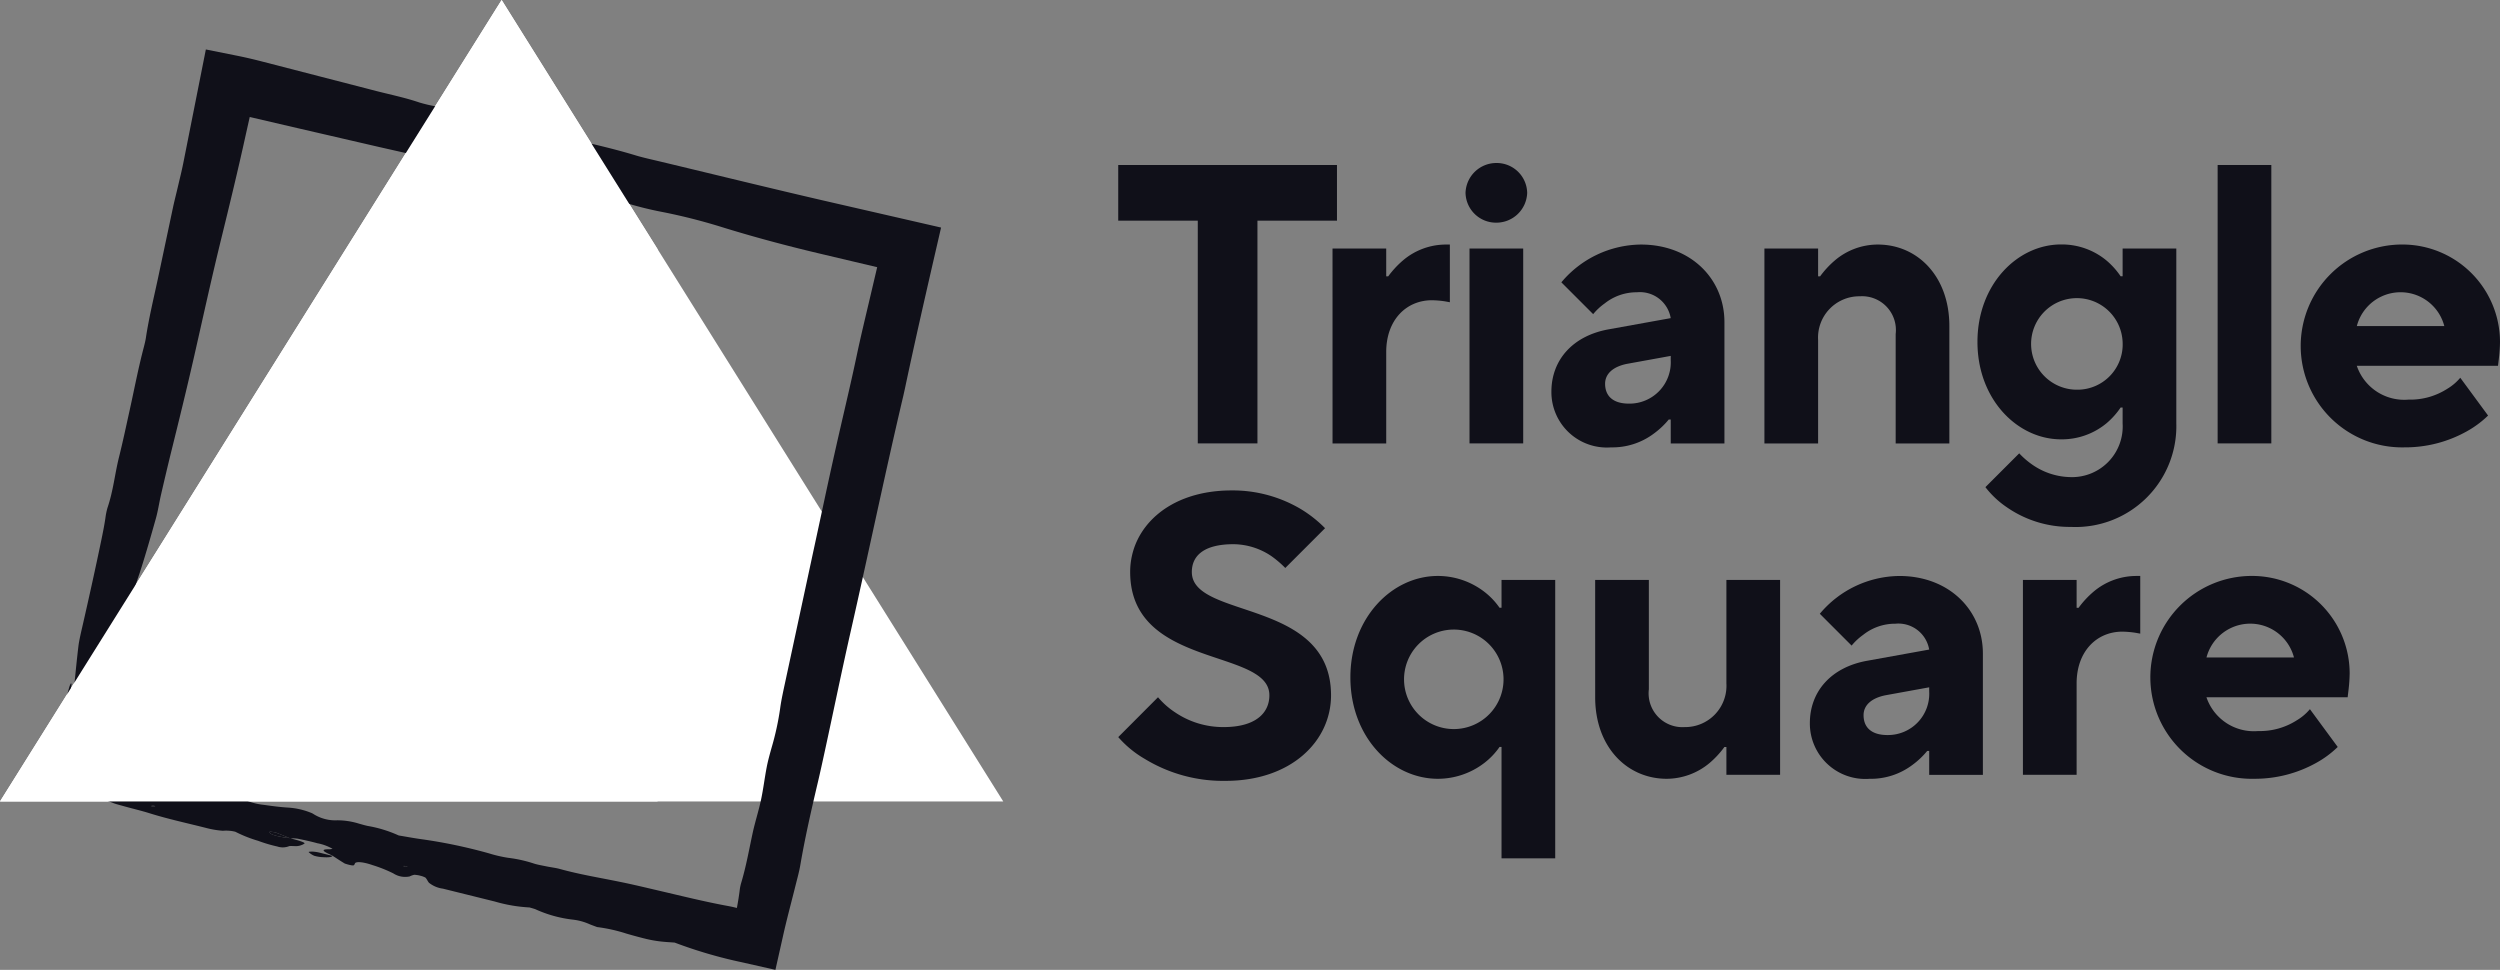 <svg xmlns="http://www.w3.org/2000/svg" xmlns:xlink="http://www.w3.org/1999/xlink" width="168.187" height="65.249" viewBox="0 0 168.187 65.249">
  <rect x="0" y="0" width="168.187" height="65.249" fill="#808080" stroke="none"/>
  <defs>
    <clipPath id="clip-path">
      <rect id="矩形_266" data-name="矩形 266" width="168.187" height="65.249" fill="#101019"/>
    </clipPath>
  </defs>
  <g id="组_548" data-name="组 548" transform="translate(0 0)">
    <path id="路径_358" data-name="路径 358" d="M33.747,0,0,53.917H67.494L55.376,34.556Z" fill="#fff"/>
    <g id="组_204" data-name="组 204" transform="translate(0 0)">
      <g id="组_203" data-name="组 203" clip-path="url(#clip-path)">
        <path id="路径_359" data-name="路径 359" d="M26.8,66.083c-.523-.105-.769-.213-.761-.325,0-.013.028-.027.071-.021a2.682,2.682,0,0,1,.365.064c.333.127.639.255.954.384a2.84,2.84,0,0,1,.5.023c.438.088.909.19,1.323.306a3.216,3.216,0,0,1,1.023.375.987.987,0,0,1-.215.031c-.52-.007-.5.1-.015.321.1.045.181.09.27.135l-.032-.016c.266.171.52.342.816.519a3.089,3.089,0,0,0,.424.115A.52.52,0,0,0,31.7,68a.24.24,0,0,0,.078-.119c.049-.155.549-.118,1.177.1a9.374,9.374,0,0,1,1.408.56,1.464,1.464,0,0,0,1.1.206,1.326,1.326,0,0,1,.308-.111,1.868,1.868,0,0,1,.406.062,1.41,1.41,0,0,1,.355.132c.1.118.136.224.228.34a1.906,1.906,0,0,0,.944.4l3.486.864a10.191,10.191,0,0,0,2.345.4c.138.043.314.086.409.129a8.348,8.348,0,0,0,2.525.693,3.808,3.808,0,0,1,1.065.29c.166.072.371.143.539.207a10.746,10.746,0,0,1,1.979.442c.447.129.91.257,1.371.367a8.126,8.126,0,0,0,.883.155c.341.041.642.054.988.081a30.854,30.854,0,0,0,4.531,1.326l2.245.508.493-2.195.031-.14c.251-1.121.557-2.243.836-3.366.11-.442.241-.913.312-1.329.316-1.86.747-3.736,1.191-5.621.159-.676.307-1.356.454-2.033.59-2.71,1.141-5.411,1.758-8.13,1.2-5.276,2.29-10.55,3.535-15.829l.1-.452c.652-3.084,1.358-6.17,2.068-9.254l.366-1.589-1.567-.36-4.991-1.146c-4.142-.942-8.28-1.966-12.42-2.955-.526-.126-1.082-.246-1.57-.394-1.97-.6-4.028-1.008-6.038-1.513L39.244,17.42c-.678-.17-1.337-.337-2.017-.477a10.141,10.141,0,0,1-1.109-.263c-.915-.313-1.886-.515-2.849-.759L25.446,13.9c-.518-.133-1.056-.259-1.575-.363l-.155-.031-1.963-.394L21.39,14.94l-1.159,5.835c-.106.528-.243,1.073-.369,1.61-.107.46-.227.923-.325,1.38l-1.029,4.856c-.284,1.31-.6,2.633-.789,3.889-.03.2-.095.461-.154.687-.363,1.385-.623,2.759-.926,4.131-.239,1.08-.465,2.153-.734,3.233-.282,1.138-.377,2.23-.774,3.4a4.647,4.647,0,0,0-.134.663c-.072.495-.172.995-.285,1.538-.38,1.835-.787,3.671-1.208,5.519-.122.534-.275,1.162-.324,1.573-.137,1.148-.23,2.2-.346,3.272a8.478,8.478,0,0,1-.156,1.8c-.185,1.278-.263,2.252.007,2.248.036,0,.047.1.058.188.061.52.336.183.624-.19.162-.21.34-.5.509-.731a3.559,3.559,0,0,0,.57-1.455,14.78,14.78,0,0,1,.538-1.656,9.028,9.028,0,0,0,.45-1.669c.11-.569.035-.62-.071-.591-.013,0-.011-.046-.018-.078a15.709,15.709,0,0,1,.575-2.588c.128-.163.085.118.089.269a1.261,1.261,0,0,0,.038.39c.023.04.1-.051.161-.182a3.467,3.467,0,0,0,.2-.575,21.828,21.828,0,0,1,.89-3.364c.385-1.185.744-2.437,1.087-3.658.154-.546.23-1.1.361-1.66.214-.925.433-1.859.665-2.8.537-2.167,1.068-4.326,1.56-6.492.588-2.585,1.156-5.189,1.8-7.817.571-2.328,1.14-4.666,1.652-7l.694-3.1-2.283,1.407L28,18.423l5.428,1.256,10.177,2.3c.675.152,1.377.312,2.02.417a33.016,33.016,0,0,1,4.441,1.058,23.473,23.473,0,0,0,2.437.6,38.7,38.7,0,0,1,3.985,1.015c2.056.637,4.22,1.219,6.413,1.741l5.917,1.4-1.453-2.358-1,4.252c-.284,1.205-.576,2.417-.829,3.617-.35,1.662-.743,3.315-1.124,4.973s-.746,3.315-1.1,4.971L60.735,55.642c-.128.6-.272,1.238-.343,1.776a18.589,18.589,0,0,1-.574,2.649c-.122.435-.252.9-.335,1.335-.143.74-.225,1.457-.382,2.194s-.4,1.487-.561,2.224c-.243,1.126-.438,2.245-.773,3.364a2.892,2.892,0,0,0-.094.444,18.44,18.44,0,0,1-.463,2.415l1.411-.87c-.365-.092-.733-.191-1.1-.292-.212-.058-.447-.11-.663-.149-1.554-.286-3.106-.674-4.659-1.036-.888-.207-1.78-.423-2.665-.6-1.323-.271-2.644-.484-3.972-.853-.263-.073-.586-.109-.882-.17s-.623-.116-.857-.193a8.887,8.887,0,0,0-1.718-.384,8.786,8.786,0,0,1-1.3-.3,34.558,34.558,0,0,0-4.633-.966c-.423-.059-.875-.144-1.444-.239a8.464,8.464,0,0,0-2.086-.641c-.216-.046-.432-.111-.638-.17a4.967,4.967,0,0,0-1.4-.21,2.751,2.751,0,0,1-1.518-.364c-.074-.041-.118-.079-.208-.12a4.95,4.95,0,0,0-1.585-.37c-.509-.03-1.05-.1-1.641-.184a4.214,4.214,0,0,1-1.467-.427c-.062-.038-.109-.074-.163-.111l.018.008a42.574,42.574,0,0,0-5.378-1.209.788.788,0,0,0-.187.009c.086.134-.141.176-.8.087l-2.13-.29a.9.9,0,0,0-.384,0c-.021.027.15.1.238.151L14.213,62c-.341.081-.574.151-.874.2-.358.061-1.052.023-.959.21.017.034-.19.025-.329.023-.333,0-.71-.025-1.029-.027-.434,0-.545.079-.309.171a10.3,10.3,0,0,0,1.308.36c.305.071.621.134.916.187a11.887,11.887,0,0,1,2.556.674c.174.075.556.171.854.254.525.146,1.1.282,1.582.433,1.244.393,2.595.682,3.9,1.015a6.193,6.193,0,0,0,1.07.175,2.56,2.56,0,0,1,.835.065,8.777,8.777,0,0,0,1.534.61,9.708,9.708,0,0,0,1.292.383,1.157,1.157,0,0,0,.8-.024c.126-.024.453.015.582-.008a1.112,1.112,0,0,0,.438-.159c.077-.055-.2-.154-.512-.244l-.448-.122c-.2-.03-.4-.049-.613-.091m-13.664-9.4-.011.027Zm12.884,9.549.1.075.107.081-.076-.078-.134-.078m-7.79-2.181c-.01,0-.115-.024-.176-.038a.62.62,0,0,1,.125-.036c.013,0,.109.021.166.033a.485.485,0,0,1-.115.041m16.792,3.993a.514.514,0,0,1,.133,0,1.389,1.389,0,0,1,.175.058l-.14,0Z" transform="translate(-7.904 -9.785)" fill="#101019"/>
        <path id="路径_360" data-name="路径 360" d="M83.422,226.017c-.039.109-.357.122-.812.082a2.55,2.55,0,0,1-.415-.081,1.313,1.313,0,0,1-.379-.244c-.024-.038.167-.04.313-.036a2.694,2.694,0,0,1,.426.07l.9.225Z" transform="translate(-61.049 -168.444)" fill="#101019"/>
        <path id="路径_361" data-name="路径 361" d="M16.646,183.417a15.1,15.1,0,0,1,.416-1.956,1.234,1.234,0,0,1,.121-.307c.029-.035.058.013.046.1a8.13,8.13,0,0,1-.583,2.162" transform="translate(-12.421 -135.168)" fill="#101019"/>
        <path id="路径_362" data-name="路径 362" d="M63.486,211.2l-.018-.008Z" transform="translate(-47.36 -157.594)" fill="#101019"/>
        <path id="路径_363" data-name="路径 363" d="M72.823,220.885c-.2-.03-.4-.049-.613-.092-.523-.1-.769-.213-.762-.325,0-.013.028-.027.071-.021a2.682,2.682,0,0,1,.364.064c.334.127.639.255.955.384Z" transform="translate(-53.315 -164.496)" fill="#101019"/>
        <path id="路径_364" data-name="路径 364" d="M40.279,213.55a.5.5,0,0,1-.116.041c-.01,0-.114-.024-.176-.038a.614.614,0,0,1,.125-.037c.013,0,.109.021.167.033" transform="translate(-29.839 -159.325)" fill="#101019"/>
        <path id="路径_365" data-name="路径 365" d="M107.01,229.578l-.168-.058a.513.513,0,0,1,.133,0,1.377,1.377,0,0,1,.175.058Z" transform="translate(-79.725 -171.261)" fill="#101019"/>
        <path id="路径_366" data-name="路径 366" d="M71.508,222.479l-.134-.078.1.075Z" transform="translate(-53.259 -165.955)" fill="#101019"/>
        <path id="路径_367" data-name="路径 367" d="M71.781,222.7l.107.081-.076-.078Z" transform="translate(-53.563 -166.175)" fill="#101019"/>
        <path id="路径_368" data-name="路径 368" d="M20.579,184.779l-.011.027Z" transform="translate(-15.348 -137.881)" fill="#101019"/>
        <path id="路径_369" data-name="路径 369" d="M20.569,184.806l.011-.027Z" transform="translate(-15.349 -137.881)" fill="#101019"/>
        <path id="路径_370" data-name="路径 370" d="M44.238,16.762,33.747,0,0,53.917H44.238Z" transform="translate(0 0)" fill="#fff"/>
        <path id="路径_371" data-name="路径 371" d="M301.758,47.479h-5.351V43.733h14.716v3.746h-5.351V62.463h-4.013Z" transform="translate(-221.178 -32.634)" fill="#101019"/>
        <path id="路径_372" data-name="路径 372" d="M353.206,65.086h3.612v1.873h.134a6.275,6.275,0,0,1,.99-1.07,4.46,4.46,0,0,1,2.89-1.07h.268V68.7l-.294-.054a6.326,6.326,0,0,0-.91-.08c-1.739,0-3.077,1.338-3.077,3.478V78.2h-3.612Z" transform="translate(-263.561 -48.367)" fill="#101019"/>
        <path id="路径_373" data-name="路径 373" d="M390.554,43.206a2.051,2.051,0,0,1,2.06,2.007,2.075,2.075,0,0,1-2.087,2.007,2.051,2.051,0,0,1-2.061-2.007,2.075,2.075,0,0,1,2.087-2.007m-1.819,5.753h3.612V62.069h-3.612Z" transform="translate(-289.873 -32.24)" fill="#101019"/>
        <path id="路径_374" data-name="路径 374" d="M419.253,76.591h-.134a5.479,5.479,0,0,1-.99.936,4.644,4.644,0,0,1-2.89.937,3.73,3.73,0,0,1-4.014-3.746c0-2.141,1.445-3.773,3.88-4.2l4.147-.749a2.1,2.1,0,0,0-2.274-1.739,3.447,3.447,0,0,0-2.167.749,4.007,4.007,0,0,0-.776.722l-2.14-2.14a7.062,7.062,0,0,1,5.352-2.542c3.344,0,5.619,2.3,5.619,5.218V78.2h-3.612Zm0-4.281-2.943.535c-.936.187-1.472.669-1.472,1.338,0,.829.535,1.338,1.605,1.338a2.778,2.778,0,0,0,2.809-2.943Z" transform="translate(-306.855 -48.367)" fill="#101019"/>
        <path id="路径_375" data-name="路径 375" d="M467.688,65.086H471.3v1.873h.134a6.269,6.269,0,0,1,.99-1.07,4.46,4.46,0,0,1,2.89-1.07c2.676,0,4.816,2.14,4.816,5.485V78.2h-3.612V70.838A2.274,2.274,0,0,0,474.11,68.3a2.778,2.778,0,0,0-2.81,2.943V78.2h-3.612Z" transform="translate(-348.987 -48.367)" fill="#101019"/>
        <path id="路径_376" data-name="路径 376" d="M526.968,78.865a5.486,5.486,0,0,0,.937.8,4.622,4.622,0,0,0,2.542.8,3.409,3.409,0,0,0,3.478-3.612v-1.07h-.134a5.2,5.2,0,0,1-.963,1.07,4.7,4.7,0,0,1-3.05,1.07c-2.917,0-5.619-2.676-5.619-6.555s2.7-6.555,5.619-6.555a4.7,4.7,0,0,1,3.05,1.07,5.2,5.2,0,0,1,.963,1.07h.134V65.086h3.612V76.859a6.782,6.782,0,0,1-7.091,6.956,7.433,7.433,0,0,1-4.334-1.338,6.172,6.172,0,0,1-1.418-1.338Zm6.957-7.492a3.08,3.08,0,1,0-3.077,3.211,3.046,3.046,0,0,0,3.077-3.211" transform="translate(-391.126 -48.367)" fill="#101019"/>
        <rect id="矩形_265" data-name="矩形 265" width="3.612" height="18.73" transform="translate(149.191 11.1)" fill="#101019"/>
        <path id="路径_377" data-name="路径 377" d="M622.532,76.323a6.758,6.758,0,0,1-1.445,1.07,8.485,8.485,0,0,1-4.174,1.07,6.824,6.824,0,1,1-.134-13.646,6.566,6.566,0,0,1,6.555,6.555,10.425,10.425,0,0,1-.08,1.15l-.054.455h-9.5a3.369,3.369,0,0,0,3.478,2.274,4.606,4.606,0,0,0,2.6-.722,3.45,3.45,0,0,0,.883-.749Zm-2.944-6.02a3.041,3.041,0,0,0-5.886,0Z" transform="translate(-455.147 -48.367)" fill="#101019"/>
        <path id="路径_378" data-name="路径 378" d="M299.083,143.913a5.311,5.311,0,0,0,1.15,1.017,5.764,5.764,0,0,0,3.265.99c2.14,0,3.077-.937,3.077-2.141,0-3.184-9.365-1.766-9.365-8.295,0-2.943,2.542-5.485,6.823-5.485a8.983,8.983,0,0,1,4.709,1.285,8.369,8.369,0,0,1,1.579,1.257l-2.676,2.676a6.736,6.736,0,0,0-.936-.8,4.622,4.622,0,0,0-2.542-.8c-2.033,0-2.809.8-2.809,1.873,0,3.184,9.365,1.766,9.365,8.295,0,3.077-2.676,5.753-7.09,5.753a10.128,10.128,0,0,1-5.432-1.472,7.041,7.041,0,0,1-1.793-1.472Z" transform="translate(-221.178 -97.006)" fill="#101019"/>
        <path id="路径_379" data-name="路径 379" d="M368.1,164.171h-.134a4.793,4.793,0,0,1-1.017,1.07,5.132,5.132,0,0,1-3.131,1.071c-3.1,0-5.886-2.81-5.886-6.823,0-3.987,2.783-6.823,5.886-6.823a5.132,5.132,0,0,1,3.131,1.07,4.806,4.806,0,0,1,1.017,1.07h.134v-1.873h3.612v18.73H368.1Zm.133-4.682a3.347,3.347,0,1,0-3.345,3.478,3.345,3.345,0,0,0,3.345-3.478" transform="translate(-267.085 -113.919)" fill="#101019"/>
        <path id="路径_380" data-name="路径 380" d="M422.822,153.72h3.612v7.358a2.275,2.275,0,0,0,2.408,2.542,2.778,2.778,0,0,0,2.809-2.943V153.72h3.612v13.111h-3.612v-1.873h-.133a6.255,6.255,0,0,1-.99,1.07,4.518,4.518,0,0,1-2.889,1.07c-2.676,0-4.816-2.141-4.816-5.485Z" transform="translate(-315.508 -114.705)" fill="#101019"/>
        <path id="路径_381" data-name="路径 381" d="M487.763,164.439h-.134a5.481,5.481,0,0,1-.99.937,4.646,4.646,0,0,1-2.89.937,3.73,3.73,0,0,1-4.014-3.746c0-2.14,1.445-3.773,3.88-4.2l4.147-.749a2.1,2.1,0,0,0-2.274-1.739,3.449,3.449,0,0,0-2.167.749,4.013,4.013,0,0,0-.776.723l-2.14-2.141a7.061,7.061,0,0,1,5.351-2.542c3.344,0,5.619,2.3,5.619,5.218v8.161h-3.612Zm0-4.281-2.943.535c-.936.188-1.472.669-1.472,1.338,0,.829.535,1.338,1.606,1.338a2.778,2.778,0,0,0,2.809-2.943Z" transform="translate(-357.977 -113.919)" fill="#101019"/>
        <path id="路径_382" data-name="路径 382" d="M536.2,152.934h3.612v1.873h.134a6.275,6.275,0,0,1,.99-1.07,4.461,4.461,0,0,1,2.89-1.07h.267v3.88l-.294-.054a6.334,6.334,0,0,0-.91-.08c-1.739,0-3.077,1.338-3.077,3.478v6.154H536.2Z" transform="translate(-400.108 -113.919)" fill="#101019"/>
        <path id="路径_383" data-name="路径 383" d="M582.683,164.171a6.742,6.742,0,0,1-1.445,1.07,8.484,8.484,0,0,1-4.174,1.07,6.824,6.824,0,1,1-.134-13.646,6.566,6.566,0,0,1,6.556,6.556,10.462,10.462,0,0,1-.081,1.15l-.054.455h-9.5a3.368,3.368,0,0,0,3.478,2.274,4.6,4.6,0,0,0,2.6-.723,3.447,3.447,0,0,0,.883-.749Zm-2.943-6.02a3.041,3.041,0,0,0-5.886,0Z" transform="translate(-425.413 -113.919)" fill="#101019"/>
      </g>
    </g>
  </g>
</svg>

